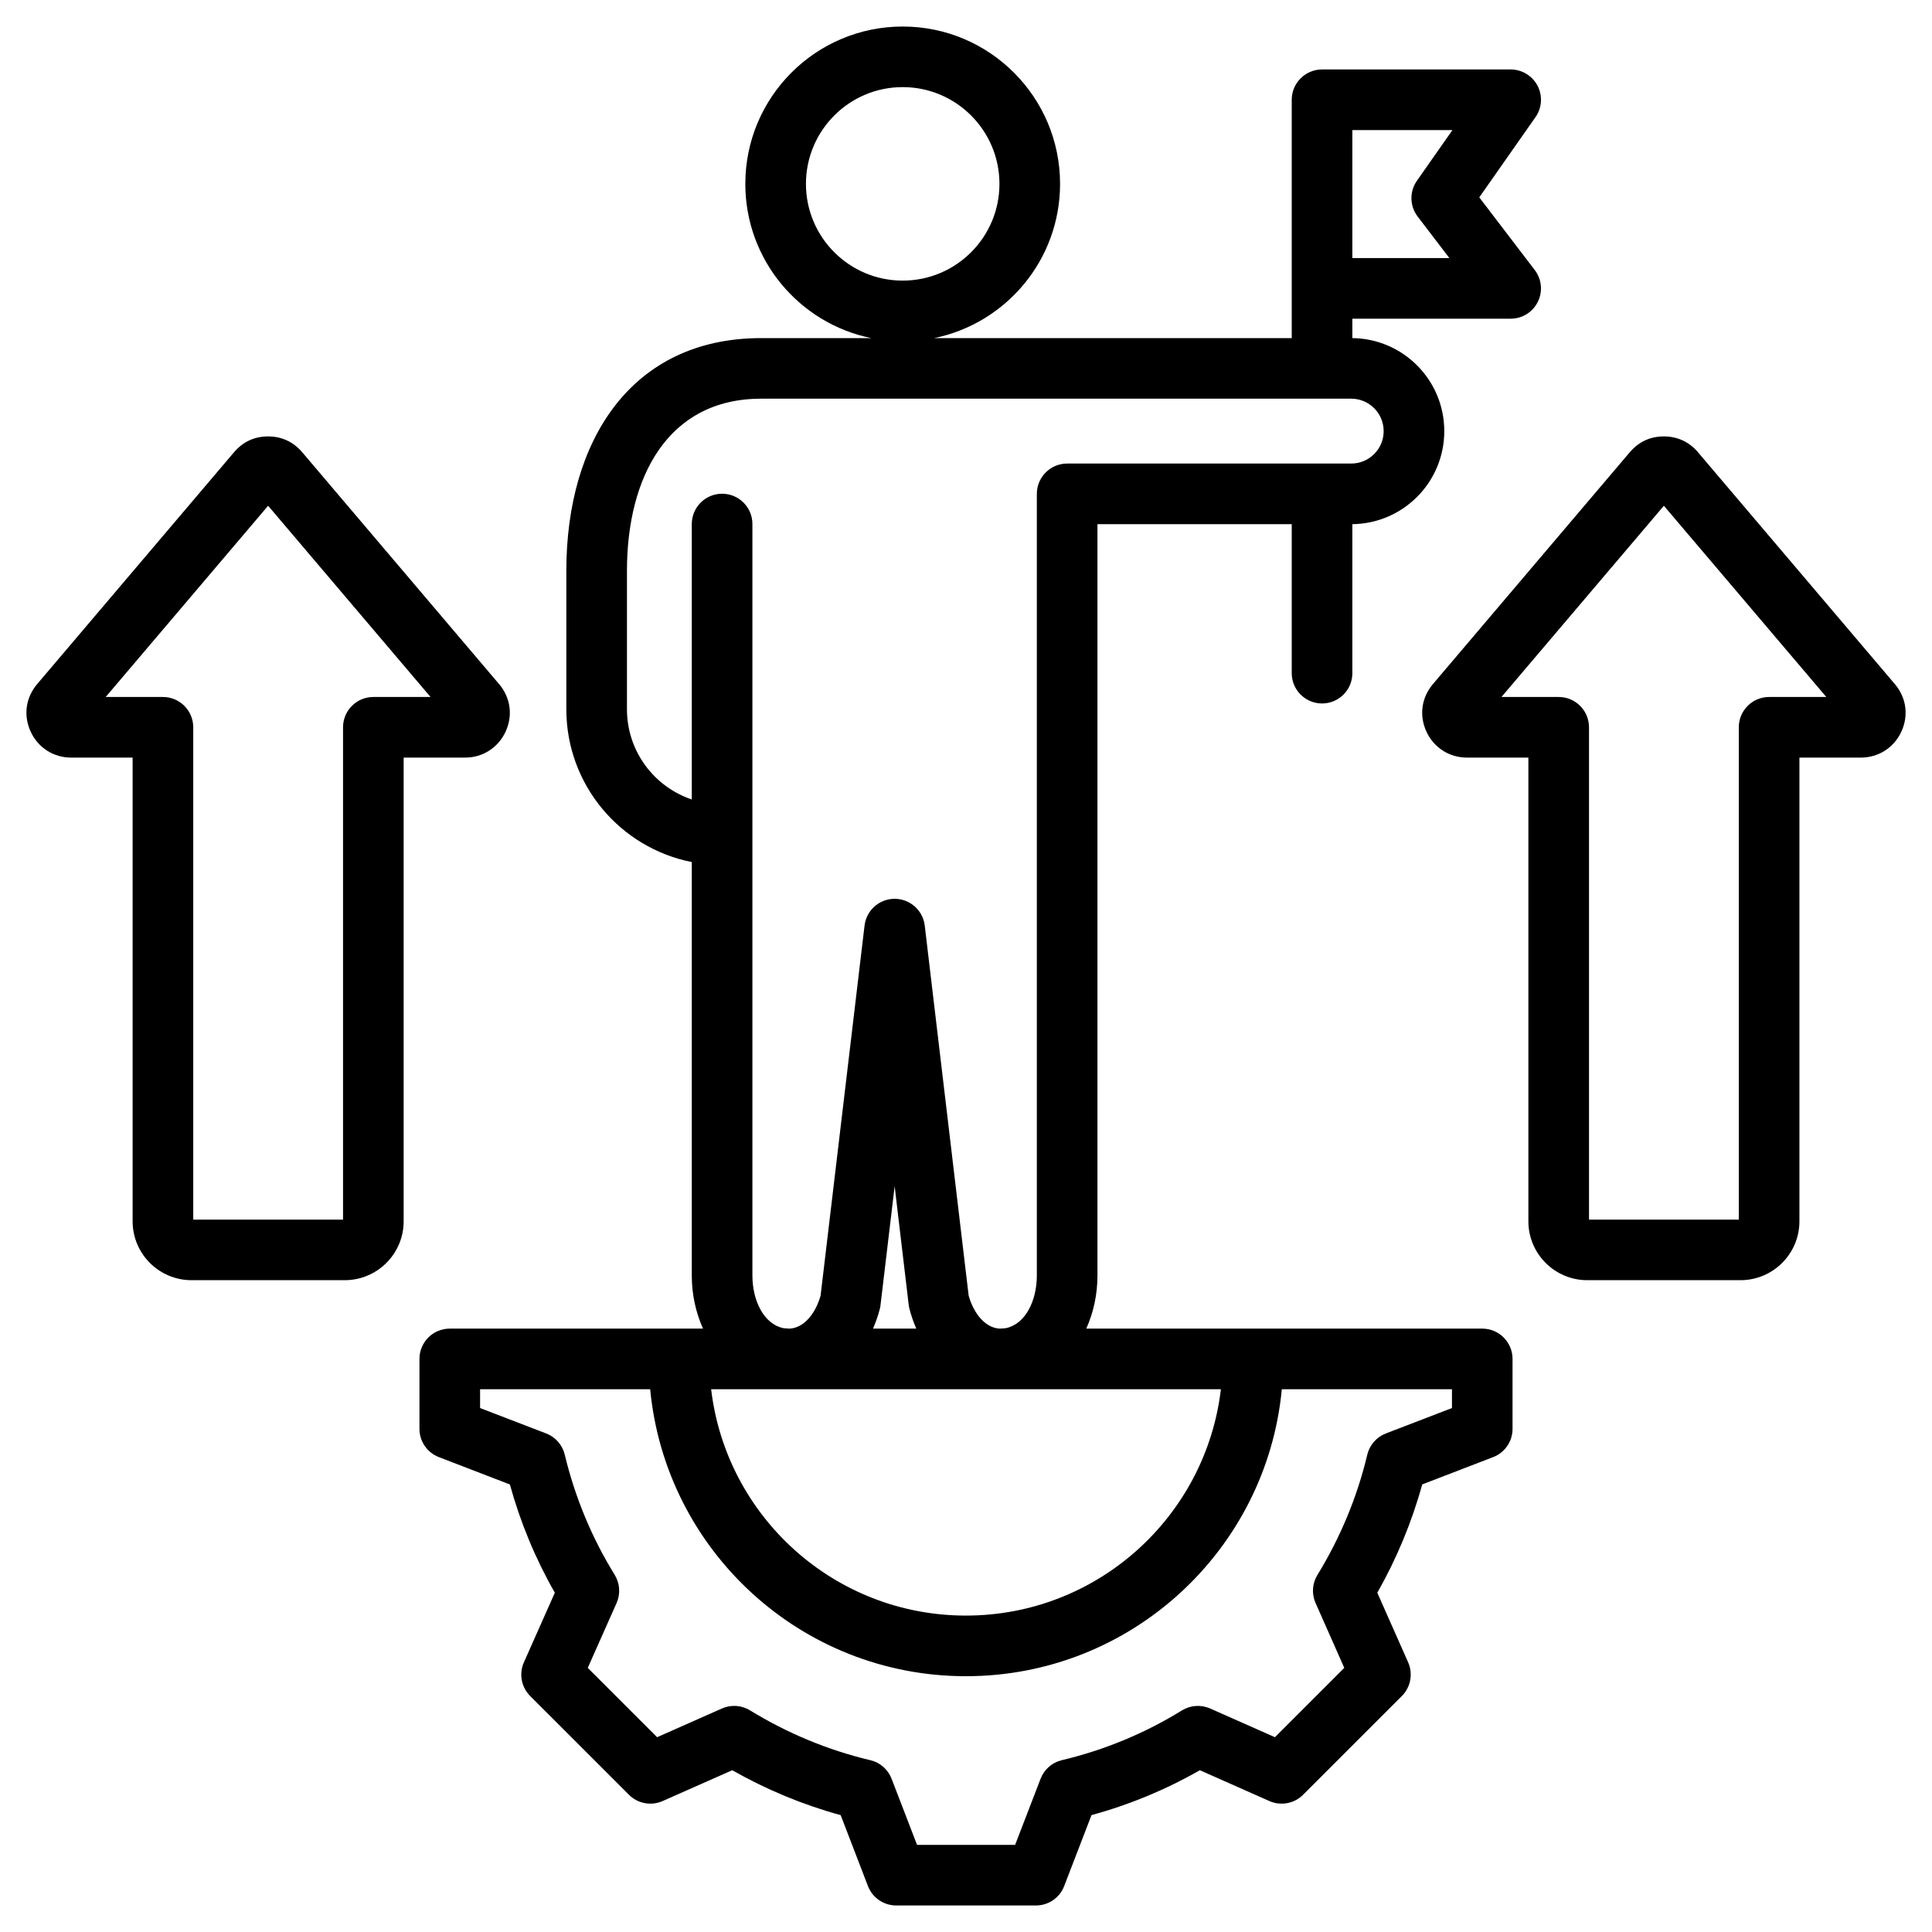 <svg width="45" height="45" viewBox="0 0 45 45" fill="none" xmlns="http://www.w3.org/2000/svg">
<g clip-path="url(#clip0_366_249)">
<path fill-rule="evenodd" clip-rule="evenodd" d="M25.301 30.946H34.525C34.914 30.946 35.23 31.262 35.23 31.652V33.281C35.23 33.573 35.051 33.834 34.778 33.939C34.778 33.939 33.126 34.575 33.126 34.575C32.884 35.456 32.531 36.303 32.08 37.098L32.798 38.718C32.916 38.985 32.858 39.297 32.652 39.504L30.352 41.803C30.145 42.01 29.833 42.068 29.567 41.95L27.947 41.232C27.154 41.685 26.305 42.036 25.423 42.278L24.787 43.93C24.683 44.203 24.421 44.382 24.129 44.382H20.875C20.583 44.382 20.321 44.203 20.216 43.93L19.581 42.278C18.697 42.036 17.85 41.683 17.055 41.232L15.434 41.95C15.167 42.068 14.855 42.01 14.649 41.803L12.349 39.504C12.142 39.297 12.084 38.984 12.203 38.718L12.923 37.098C12.47 36.305 12.119 35.457 11.876 34.576L10.222 33.939C9.95 33.834 9.77 33.573 9.77 33.281V31.652C9.77 31.262 10.086 30.946 10.476 30.946H16.375C16.209 30.578 16.113 30.157 16.113 29.708V20.079C14.447 19.75 13.191 18.282 13.191 16.519V13.296C13.191 10.266 14.7 7.875 17.73 7.875H20.292C18.62 7.534 17.36 6.055 17.36 4.283C17.36 2.26 19.002 0.618 21.025 0.618C23.048 0.618 24.691 2.26 24.691 4.283C24.691 6.055 23.431 7.534 21.759 7.875H30.087V2.324C30.087 1.934 30.404 1.618 30.793 1.618H35.187C35.45 1.618 35.691 1.765 35.813 1.998C35.934 2.232 35.916 2.514 35.764 2.729L34.455 4.597L35.747 6.289C35.91 6.502 35.938 6.79 35.819 7.03C35.7 7.271 35.455 7.423 35.187 7.423H31.499V7.875C32.684 7.889 33.64 8.854 33.64 10.042V10.042C33.64 11.23 32.684 12.195 31.499 12.209V15.68C31.499 16.069 31.183 16.385 30.793 16.385C30.404 16.385 30.087 16.069 30.087 15.68V12.209H25.562V29.708C25.562 30.157 25.467 30.578 25.301 30.946ZM15.144 32.358C13.395 32.358 11.979 32.358 11.182 32.358V32.796L12.722 33.388C12.938 33.472 13.1 33.656 13.154 33.882C13.392 34.871 13.783 35.817 14.317 36.68C14.439 36.879 14.456 37.125 14.361 37.339L13.69 38.848L15.305 40.463L16.815 39.794C17.027 39.7 17.272 39.716 17.47 39.838C18.336 40.369 19.279 40.763 20.271 40.998C20.498 41.051 20.684 41.214 20.767 41.431L21.36 42.971H23.644L24.237 41.431C24.32 41.214 24.506 41.051 24.732 40.998C25.72 40.763 26.666 40.373 27.529 39.839C27.727 39.717 27.973 39.7 28.186 39.794L29.696 40.463L31.311 38.848L30.642 37.337C30.548 37.125 30.564 36.881 30.686 36.683C31.217 35.816 31.611 34.873 31.846 33.884C31.9 33.657 32.062 33.472 32.279 33.388L33.819 32.796V32.358C33.819 32.358 32.219 32.358 29.856 32.358C29.5 36.108 26.341 39.042 22.498 39.042C18.655 39.042 15.5 36.108 15.144 32.358ZM20.334 30.946H21.342C21.279 30.803 21.226 30.651 21.184 30.49C21.176 30.459 21.17 30.428 21.166 30.397L20.838 27.629L20.509 30.397C20.506 30.428 20.5 30.459 20.492 30.49C20.45 30.651 20.397 30.803 20.334 30.946ZM28.437 32.358H16.564C16.914 35.327 19.436 37.63 22.498 37.63C25.561 37.63 28.086 35.327 28.437 32.358ZM23.281 30.946C23.281 30.946 23.398 30.941 23.425 30.936C23.884 30.843 24.15 30.297 24.15 29.708V11.503C24.15 11.113 24.467 10.797 24.856 10.797H31.473C31.89 10.797 32.228 10.459 32.228 10.042V10.042C32.228 9.625 31.89 9.286 31.473 9.286H17.73C15.551 9.286 14.603 11.117 14.603 13.296V16.519C14.603 17.497 15.235 18.326 16.113 18.621V12.206C16.113 11.816 16.43 11.5 16.819 11.5C17.209 11.5 17.525 11.816 17.525 12.206V29.708C17.525 30.297 17.792 30.843 18.25 30.936C18.277 30.941 18.395 30.946 18.395 30.946C18.727 30.926 18.993 30.6 19.113 30.179L20.137 21.558C20.179 21.203 20.48 20.935 20.838 20.935C21.195 20.935 21.497 21.203 21.539 21.558C21.539 21.558 22.562 30.179 22.562 30.179C22.682 30.6 22.949 30.926 23.281 30.946ZM31.499 3.03V6.011H33.759L33.02 5.044C32.833 4.799 32.826 4.462 33.003 4.21L33.83 3.03H31.499ZM21.025 2.029C19.782 2.029 18.772 3.039 18.772 4.283C18.772 5.527 19.782 6.536 21.025 6.536C22.269 6.536 23.279 5.527 23.279 4.283C23.279 3.039 22.269 2.029 21.025 2.029ZM7.037 10.531L11.624 15.933C11.626 15.934 11.627 15.936 11.629 15.938C11.892 16.254 11.949 16.663 11.778 17.039C11.777 17.04 11.776 17.042 11.776 17.043C11.603 17.415 11.244 17.646 10.833 17.646H9.402V28.447C9.402 29.203 8.786 29.818 8.03 29.818H4.46C3.704 29.818 3.089 29.203 3.089 28.447V17.646H1.658C1.246 17.646 0.887 17.415 0.715 17.043C0.714 17.042 0.714 17.04 0.713 17.039C0.542 16.663 0.598 16.254 0.862 15.938C0.863 15.936 0.865 15.934 0.866 15.933L5.453 10.531C5.454 10.53 5.455 10.528 5.457 10.527C5.662 10.289 5.927 10.165 6.245 10.165C6.556 10.165 6.829 10.289 7.034 10.527C7.035 10.528 7.036 10.53 7.037 10.531ZM2.462 16.234H3.795C4.185 16.234 4.501 16.55 4.501 16.94V28.407H7.99V16.94C7.99 16.55 8.306 16.234 8.696 16.234H10.028L6.245 11.78C5.491 12.668 3.431 15.094 2.462 16.234ZM39.547 10.531L44.134 15.933C44.136 15.934 44.137 15.936 44.139 15.938C44.402 16.254 44.459 16.663 44.288 17.039C44.287 17.04 44.286 17.042 44.286 17.043C44.113 17.415 43.754 17.646 43.343 17.646H41.912V28.447C41.912 29.203 41.296 29.818 40.54 29.818H36.97C36.214 29.818 35.599 29.203 35.599 28.447V17.646H34.168C33.757 17.646 33.398 17.415 33.225 17.043C33.224 17.042 33.224 17.04 33.223 17.039C33.052 16.663 33.108 16.254 33.372 15.938C33.373 15.936 33.375 15.934 33.376 15.933L37.963 10.531C37.965 10.53 37.965 10.528 37.967 10.527C38.172 10.289 38.437 10.165 38.755 10.165C39.066 10.165 39.339 10.289 39.544 10.527C39.545 10.528 39.546 10.53 39.547 10.531ZM34.972 16.234H36.305C36.695 16.234 37.011 16.55 37.011 16.94V28.407H40.5V16.94C40.5 16.55 40.816 16.234 41.206 16.234H42.538L38.755 11.78C38.001 12.668 35.941 15.094 34.972 16.234Z" fill="black"/>
</g>
<defs>
<clipPath id="clip0_366_249">
<rect width="45" height="45" fill="white"/>
</clipPath>
</defs>
</svg>
